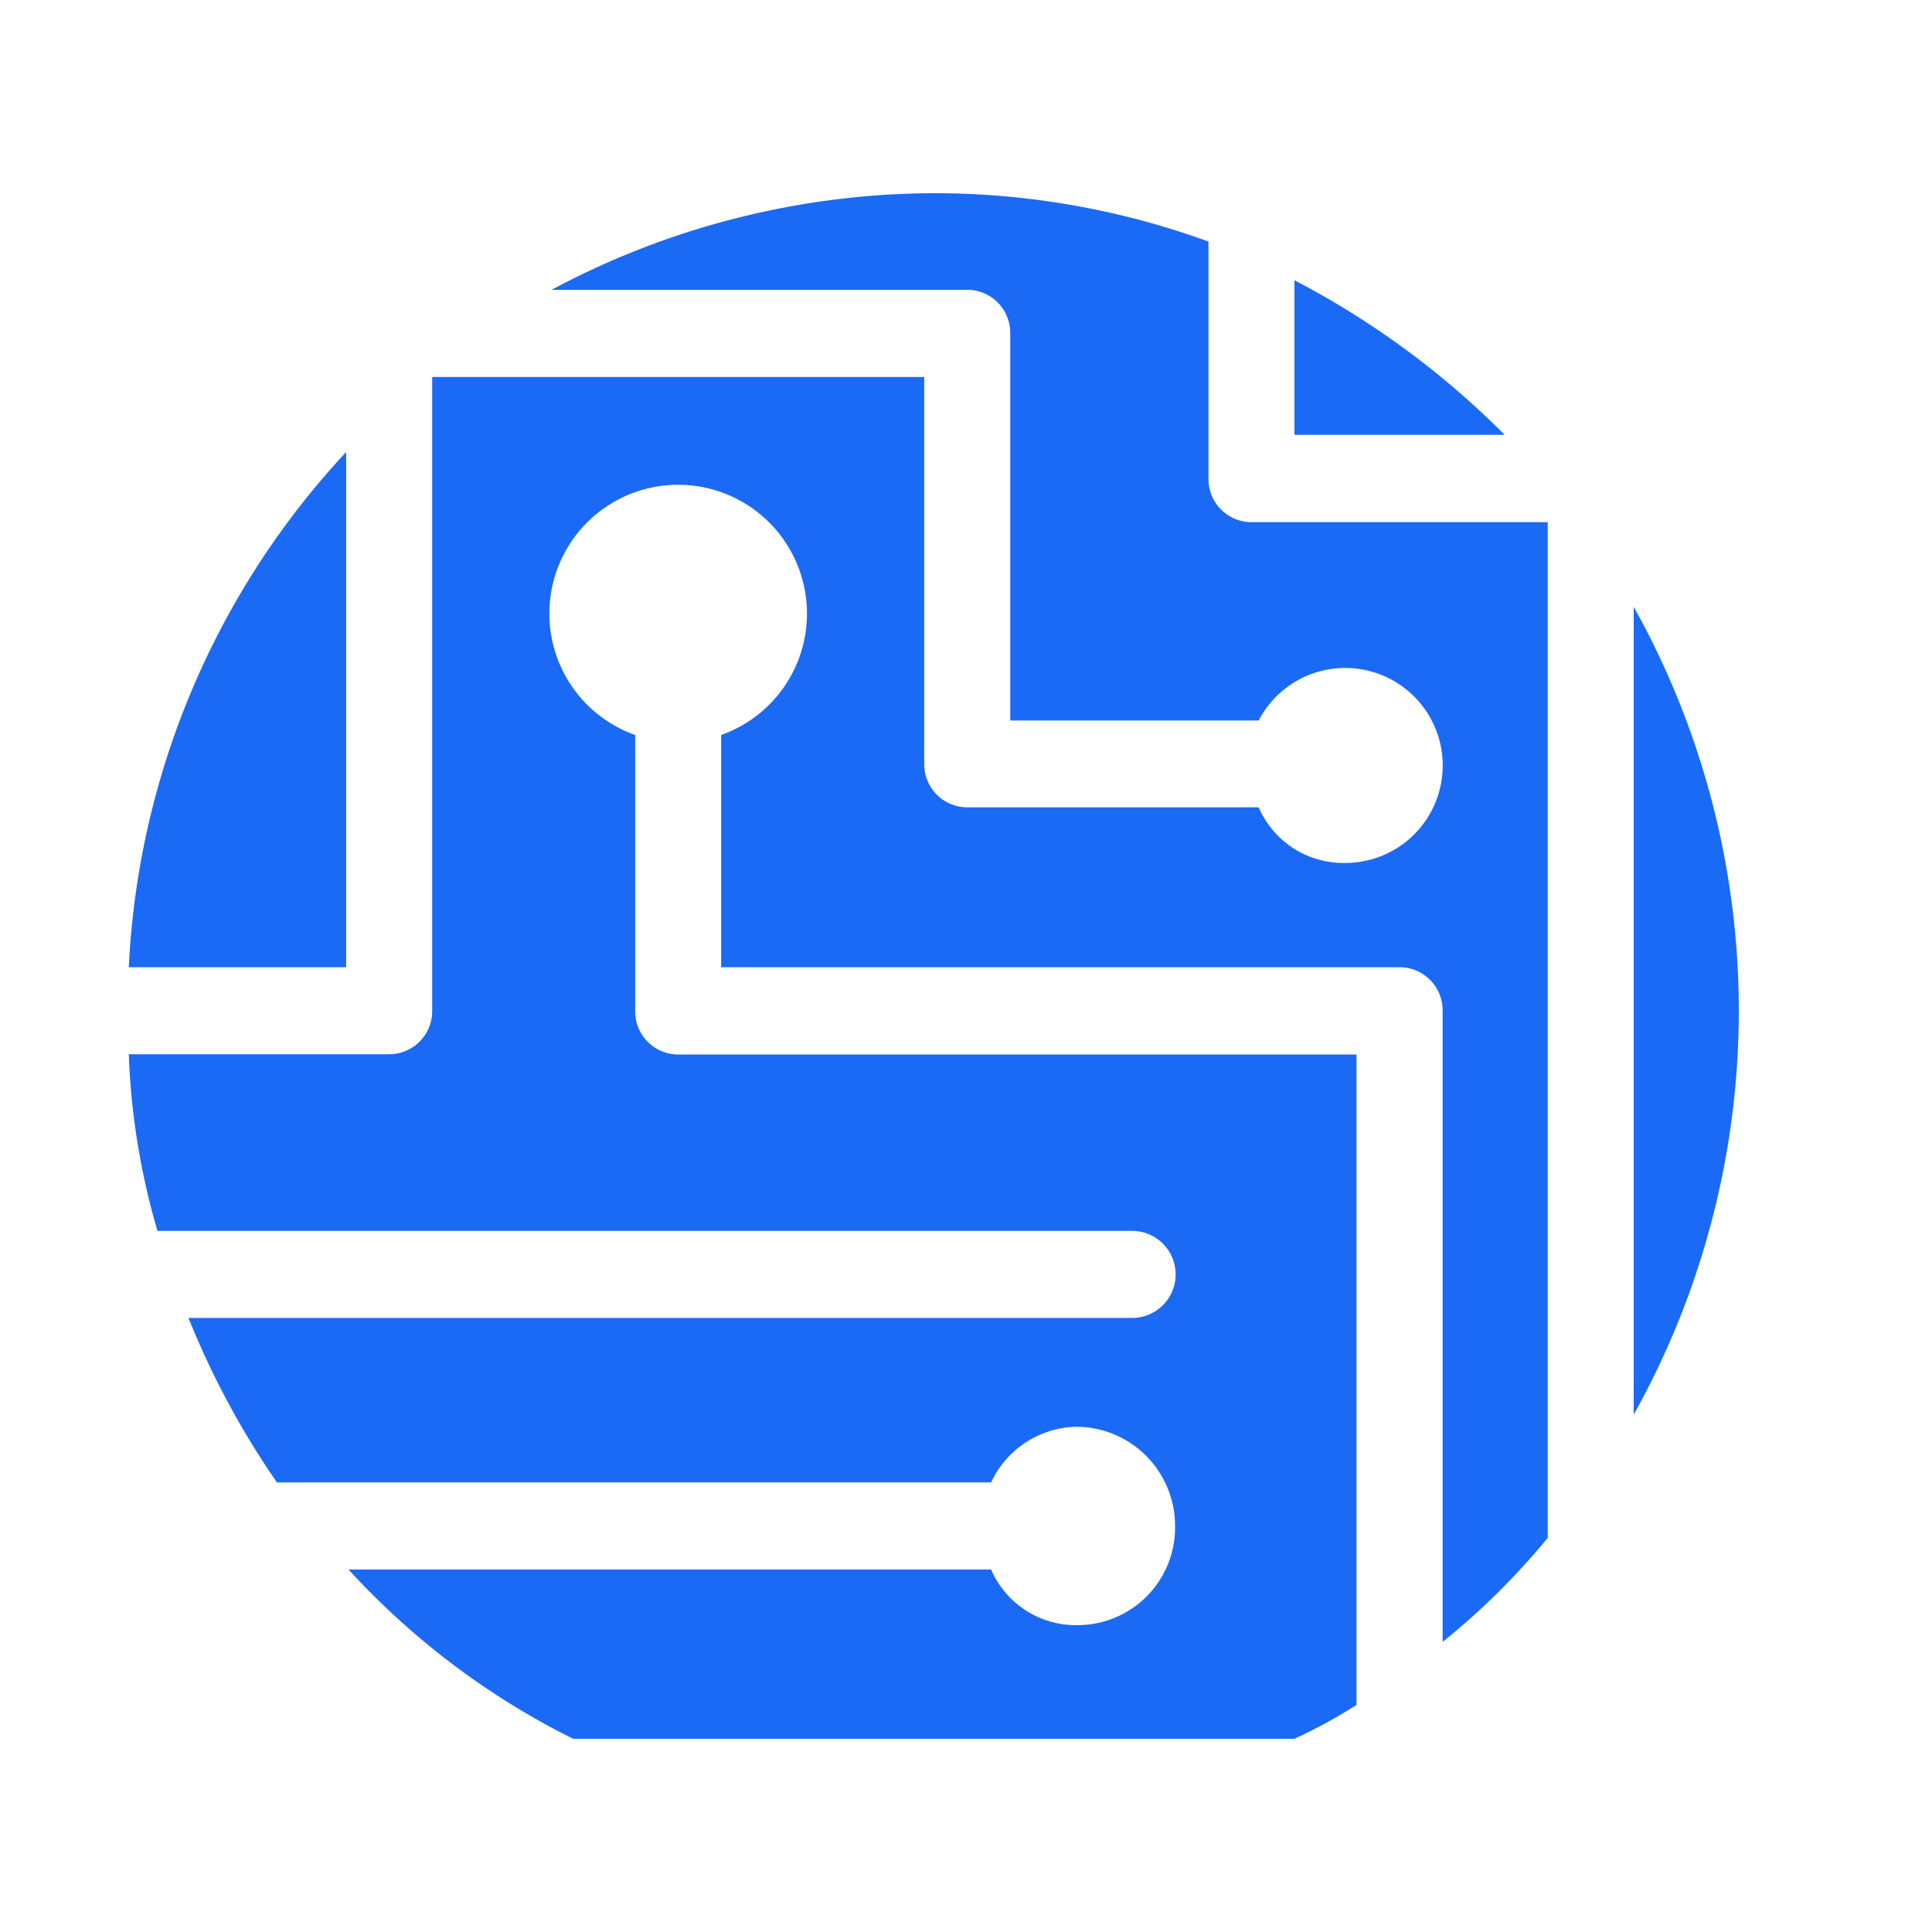 <svg xmlns="http://www.w3.org/2000/svg" width="30" height="30" viewBox="0 0 30 30"><defs><style>.a{fill:none;}.b{fill:#1b6af6;}</style></defs><g transform="translate(-328 -2174)"><rect class="a" width="30" height="30" transform="translate(328 2174)"/><g transform="translate(330 2177)"><path class="b" d="M3.375,4.019a12.616,12.616,0,0,0-3.375,8H3.375Z"/><path class="b" d="M.445,16.113H15.579a.676.676,0,0,1,0,1.352H.927A12.974,12.974,0,0,0,2.3,20.019H13.39a1.493,1.493,0,0,1,1.335-.864,1.537,1.537,0,0,1,1.521,1.54,1.514,1.514,0,0,1-1.521,1.54,1.432,1.432,0,0,1-1.335-.864H3.412A11.9,11.9,0,0,0,6.9,24H18.1a7.937,7.937,0,0,0,.964-.526v-10.1H8.531a.669.669,0,0,1-.668-.676V8.413a2,2,0,1,1,1.335,0v3.606H19.733a.669.669,0,0,1,.668.676v9.8a11.124,11.124,0,0,0,1.632-1.615V5.108h-4.6a.669.669,0,0,1-.668-.676V.751A12.437,12.437,0,0,0,12.5,0,12.661,12.661,0,0,0,6.565,1.5h6.454a.669.669,0,0,1,.668.676V8.188h3.858A1.514,1.514,0,1,1,18.88,10.4a1.432,1.432,0,0,1-1.335-.864H13.019a.669.669,0,0,1-.668-.676V2.854H4.711v9.84a.669.669,0,0,1-.668.676H0a11.142,11.142,0,0,0,.445,2.743Z"/><path class="b" d="M18.1,1.352v2.4h3.264a13.184,13.184,0,0,0-3.264-2.4Z"/><path class="b" d="M23.368,6.423V18.967a12.869,12.869,0,0,0,0-12.545Z"/></g></g></svg>